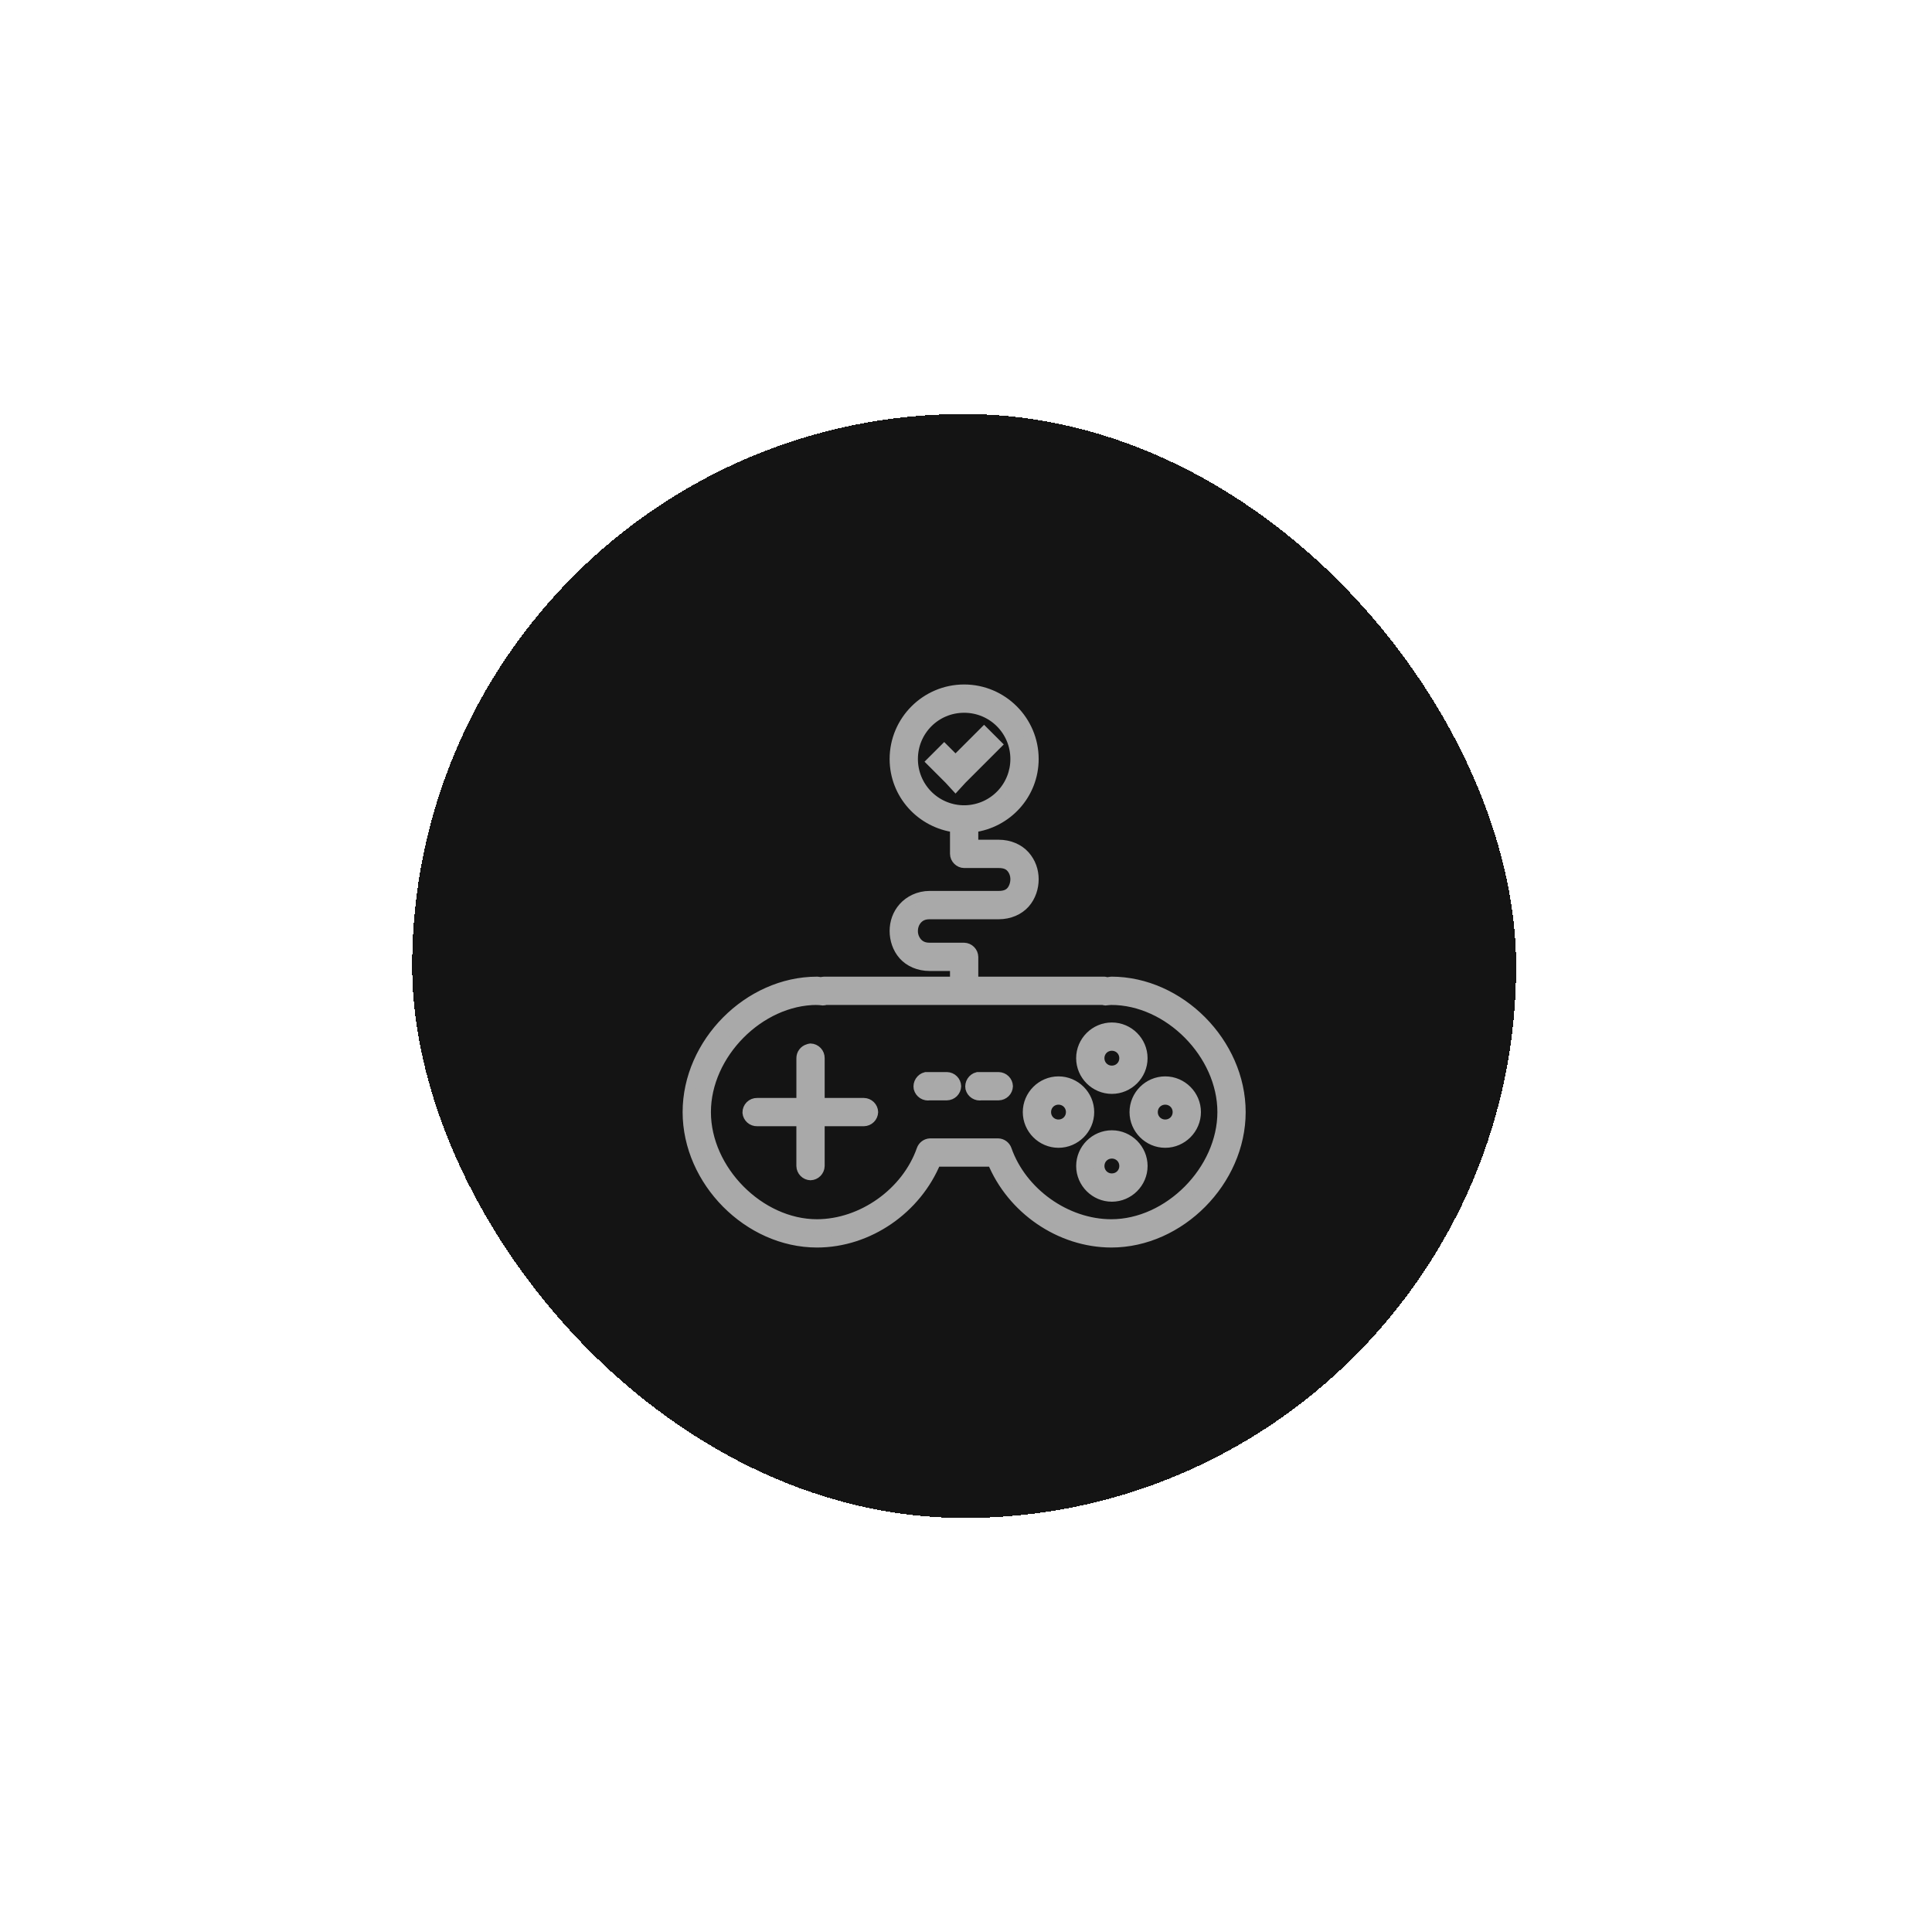 <svg width="175" height="175" viewBox="0 0 175 175" fill="none" xmlns="http://www.w3.org/2000/svg">
<g filter="url(#filter0_d_3111_4169)">
<rect x="37.332" y="37.5" width="100" height="100" rx="50" fill="#141414" shape-rendering="crispEdges"/>
<path d="M87.332 62.5C83.89 62.5 81.082 65.308 81.082 68.75C81.082 71.928 83.476 74.516 86.551 74.903V77.344C86.551 77.753 86.923 78.125 87.332 78.125H90.457C91.04 78.125 91.384 78.287 91.629 78.564C91.874 78.841 92.019 79.228 92.019 79.639C92.019 80.048 91.874 80.484 91.629 80.763C91.384 81.039 91.04 81.2 90.457 81.2H84.207C83.234 81.2 82.394 81.628 81.863 82.227C81.332 82.825 81.082 83.569 81.082 84.327C81.082 85.083 81.332 85.875 81.863 86.475C82.394 87.073 83.234 87.452 84.207 87.452H86.551V88.966H74.637C74.553 88.968 74.471 88.984 74.393 89.013C74.276 89.013 74.168 88.969 74.051 88.966C74.035 88.965 74.019 88.965 74.002 88.966C67.816 88.966 62.332 94.505 62.332 100.731C62.332 106.959 67.816 112.5 74.002 112.5C78.643 112.5 82.987 109.481 84.745 105.175H89.919C91.679 109.481 96.023 112.494 100.662 112.5C106.848 112.5 112.332 106.958 112.332 100.733C112.332 94.506 106.848 88.964 100.662 88.964C100.552 88.966 100.429 89.009 100.321 89.014H100.271C100.255 89.014 100.239 89.014 100.223 89.014C100.16 88.989 100.094 88.972 100.027 88.964H88.113V86.672C88.106 86.467 88.021 86.273 87.876 86.128C87.731 85.983 87.537 85.898 87.332 85.891H84.207C83.624 85.891 83.281 85.678 83.035 85.402C82.779 85.103 82.641 84.721 82.644 84.328C82.644 83.917 82.79 83.531 83.035 83.253C83.281 82.977 83.624 82.766 84.207 82.766H90.457C91.43 82.766 92.269 82.388 92.801 81.789C93.332 81.189 93.582 80.398 93.582 79.641C93.582 78.883 93.332 78.141 92.801 77.541C92.269 76.941 91.43 76.562 90.457 76.562H88.113V74.902C91.188 74.516 93.582 71.928 93.582 68.75C93.582 65.308 90.774 62.5 87.332 62.5ZM87.332 64.062C89.93 64.062 92.019 66.152 92.019 68.75C92.021 69.96 91.555 71.124 90.717 71.998C89.88 72.872 88.737 73.388 87.527 73.438H87.137C85.927 73.388 84.784 72.872 83.947 71.998C83.109 71.124 82.643 69.96 82.644 68.75C82.644 66.152 84.734 64.062 87.332 64.062ZM89.138 66.358L86.551 68.945L85.526 67.92L84.451 68.994L86.013 70.556L86.551 71.142L87.088 70.556L90.213 67.431L89.138 66.358ZM74.004 90.528C74.191 90.528 74.354 90.559 74.54 90.575C74.624 90.573 74.706 90.557 74.785 90.528H99.93C99.993 90.552 100.06 90.569 100.126 90.575C100.313 90.559 100.476 90.528 100.663 90.528C105.891 90.528 110.771 95.447 110.771 100.731C110.77 106.02 105.89 110.938 100.662 110.938C96.552 110.938 92.513 108.066 91.141 104.15C91.088 103.997 90.988 103.864 90.857 103.768C90.726 103.672 90.569 103.619 90.407 103.614H84.255C84.094 103.619 83.937 103.673 83.806 103.769C83.675 103.864 83.576 103.997 83.523 104.15C82.151 108.066 78.11 110.931 74.002 110.938C68.774 110.938 63.895 106.019 63.895 100.733C63.895 95.447 68.774 90.527 74.002 90.527L74.004 90.528ZM100.712 93.116C99.212 93.116 97.977 94.348 97.977 95.85C97.977 97.35 99.212 98.584 100.712 98.584C102.212 98.584 103.446 97.35 103.446 95.85C103.446 94.348 102.212 93.116 100.712 93.116ZM100.712 94.678C101.362 94.678 101.884 95.186 101.884 95.85C101.884 96.513 101.362 97.022 100.712 97.022C100.557 97.023 100.404 96.994 100.262 96.936C100.119 96.877 99.989 96.791 99.88 96.682C99.771 96.573 99.684 96.443 99.626 96.3C99.568 96.157 99.538 96.004 99.54 95.85C99.54 95.186 100.063 94.678 100.712 94.678ZM73.418 95.019C73.351 95.027 73.285 95.044 73.223 95.069C73.053 95.117 72.904 95.219 72.798 95.361C72.692 95.502 72.635 95.674 72.637 95.85V99.952H68.582C68.472 99.949 68.364 99.969 68.262 100.01C68.16 100.051 68.068 100.112 67.99 100.189C67.913 100.267 67.852 100.359 67.811 100.461C67.77 100.563 67.75 100.672 67.752 100.781C67.772 100.986 67.869 101.175 68.023 101.311C68.177 101.447 68.377 101.519 68.582 101.514H72.635V105.616C72.64 105.822 72.724 106.019 72.869 106.166C73.014 106.314 73.21 106.4 73.416 106.408C73.623 106.4 73.819 106.314 73.964 106.166C74.109 106.019 74.193 105.822 74.198 105.616V101.514H78.249C78.456 101.509 78.653 101.426 78.801 101.281C78.948 101.136 79.035 100.94 79.043 100.733C79.035 100.526 78.949 100.33 78.802 100.185C78.654 100.04 78.457 99.957 78.251 99.952H74.198V95.85C74.203 95.637 74.124 95.43 73.977 95.274C73.831 95.119 73.631 95.027 73.418 95.019ZM83.866 97.608C83.663 97.66 83.488 97.788 83.375 97.965C83.261 98.141 83.22 98.355 83.257 98.561C83.31 98.764 83.437 98.939 83.613 99.052C83.79 99.165 84.002 99.207 84.209 99.17H85.771C85.978 99.165 86.175 99.082 86.322 98.937C86.469 98.791 86.555 98.596 86.563 98.389C86.555 98.183 86.469 97.987 86.322 97.842C86.175 97.696 85.978 97.613 85.771 97.608C85.146 97.605 84.466 97.608 83.866 97.608ZM88.554 97.608C88.351 97.66 88.175 97.788 88.062 97.965C87.949 98.141 87.907 98.355 87.945 98.561C87.997 98.764 88.124 98.939 88.301 99.052C88.477 99.165 88.69 99.207 88.896 99.17H90.459C90.665 99.165 90.862 99.082 91.009 98.937C91.157 98.791 91.243 98.596 91.251 98.389C91.243 98.183 91.157 97.987 91.009 97.842C90.862 97.696 90.665 97.613 90.459 97.608H88.554ZM95.879 97.998C94.379 97.998 93.144 99.231 93.144 100.733C93.144 102.233 94.379 103.467 95.879 103.467C97.379 103.467 98.613 102.233 98.613 100.733C98.613 99.231 97.379 97.998 95.879 97.998ZM105.546 97.998C104.046 97.998 102.812 99.231 102.812 100.733C102.812 102.233 104.046 103.467 105.546 103.467C107.046 103.467 108.28 102.233 108.28 100.733C108.28 99.231 107.046 97.998 105.546 97.998ZM95.879 99.561C96.527 99.561 97.051 100.069 97.051 100.733C97.051 101.395 96.527 101.905 95.879 101.905C95.725 101.906 95.572 101.877 95.429 101.818C95.286 101.76 95.156 101.674 95.047 101.565C94.938 101.456 94.852 101.326 94.793 101.183C94.735 101.04 94.706 100.887 94.707 100.733C94.707 100.069 95.229 99.561 95.879 99.561ZM105.546 99.561C106.196 99.561 106.718 100.069 106.718 100.733C106.718 101.395 106.196 101.905 105.546 101.905C105.392 101.906 105.239 101.877 105.096 101.818C104.953 101.76 104.823 101.674 104.714 101.565C104.605 101.456 104.519 101.326 104.46 101.183C104.402 101.04 104.373 100.887 104.374 100.733C104.374 100.069 104.898 99.561 105.546 99.561ZM100.713 102.881C99.213 102.881 97.979 104.114 97.979 105.616C97.979 107.116 99.213 108.35 100.713 108.35C102.213 108.35 103.448 107.116 103.448 105.616C103.448 104.114 102.213 102.881 100.713 102.881ZM100.713 104.444C101.362 104.444 101.885 104.952 101.885 105.616C101.885 106.278 101.362 106.787 100.713 106.787C100.559 106.789 100.406 106.76 100.263 106.701C100.12 106.643 99.99 106.557 99.881 106.448C99.772 106.338 99.686 106.209 99.628 106.066C99.569 105.923 99.54 105.77 99.541 105.616C99.541 104.952 100.063 104.444 100.713 104.444Z" fill="#A9A9A9" stroke="#A9A9A9"/>
</g>
<defs>
<filter id="filter0_d_3111_4169" x="0.332" y="0.5" width="174" height="174" filterUnits="userSpaceOnUse" color-interpolation-filters="sRGB">
<feFlood flood-opacity="0" result="BackgroundImageFix"/>
<feColorMatrix in="SourceAlpha" type="matrix" values="0 0 0 0 0 0 0 0 0 0 0 0 0 0 0 0 0 0 127 0" result="hardAlpha"/>
<feMorphology radius="2" operator="dilate" in="SourceAlpha" result="effect1_dropShadow_3111_4169"/>
<feOffset/>
<feGaussianBlur stdDeviation="17.5"/>
<feComposite in2="hardAlpha" operator="out"/>
<feColorMatrix type="matrix" values="0 0 0 0 0.033 0 0 0 0 0.033 0 0 0 0 0.033 0 0 0 0.5 0"/>
<feBlend mode="normal" in2="BackgroundImageFix" result="effect1_dropShadow_3111_4169"/>
<feBlend mode="normal" in="SourceGraphic" in2="effect1_dropShadow_3111_4169" result="shape"/>
</filter>
</defs>
</svg>
